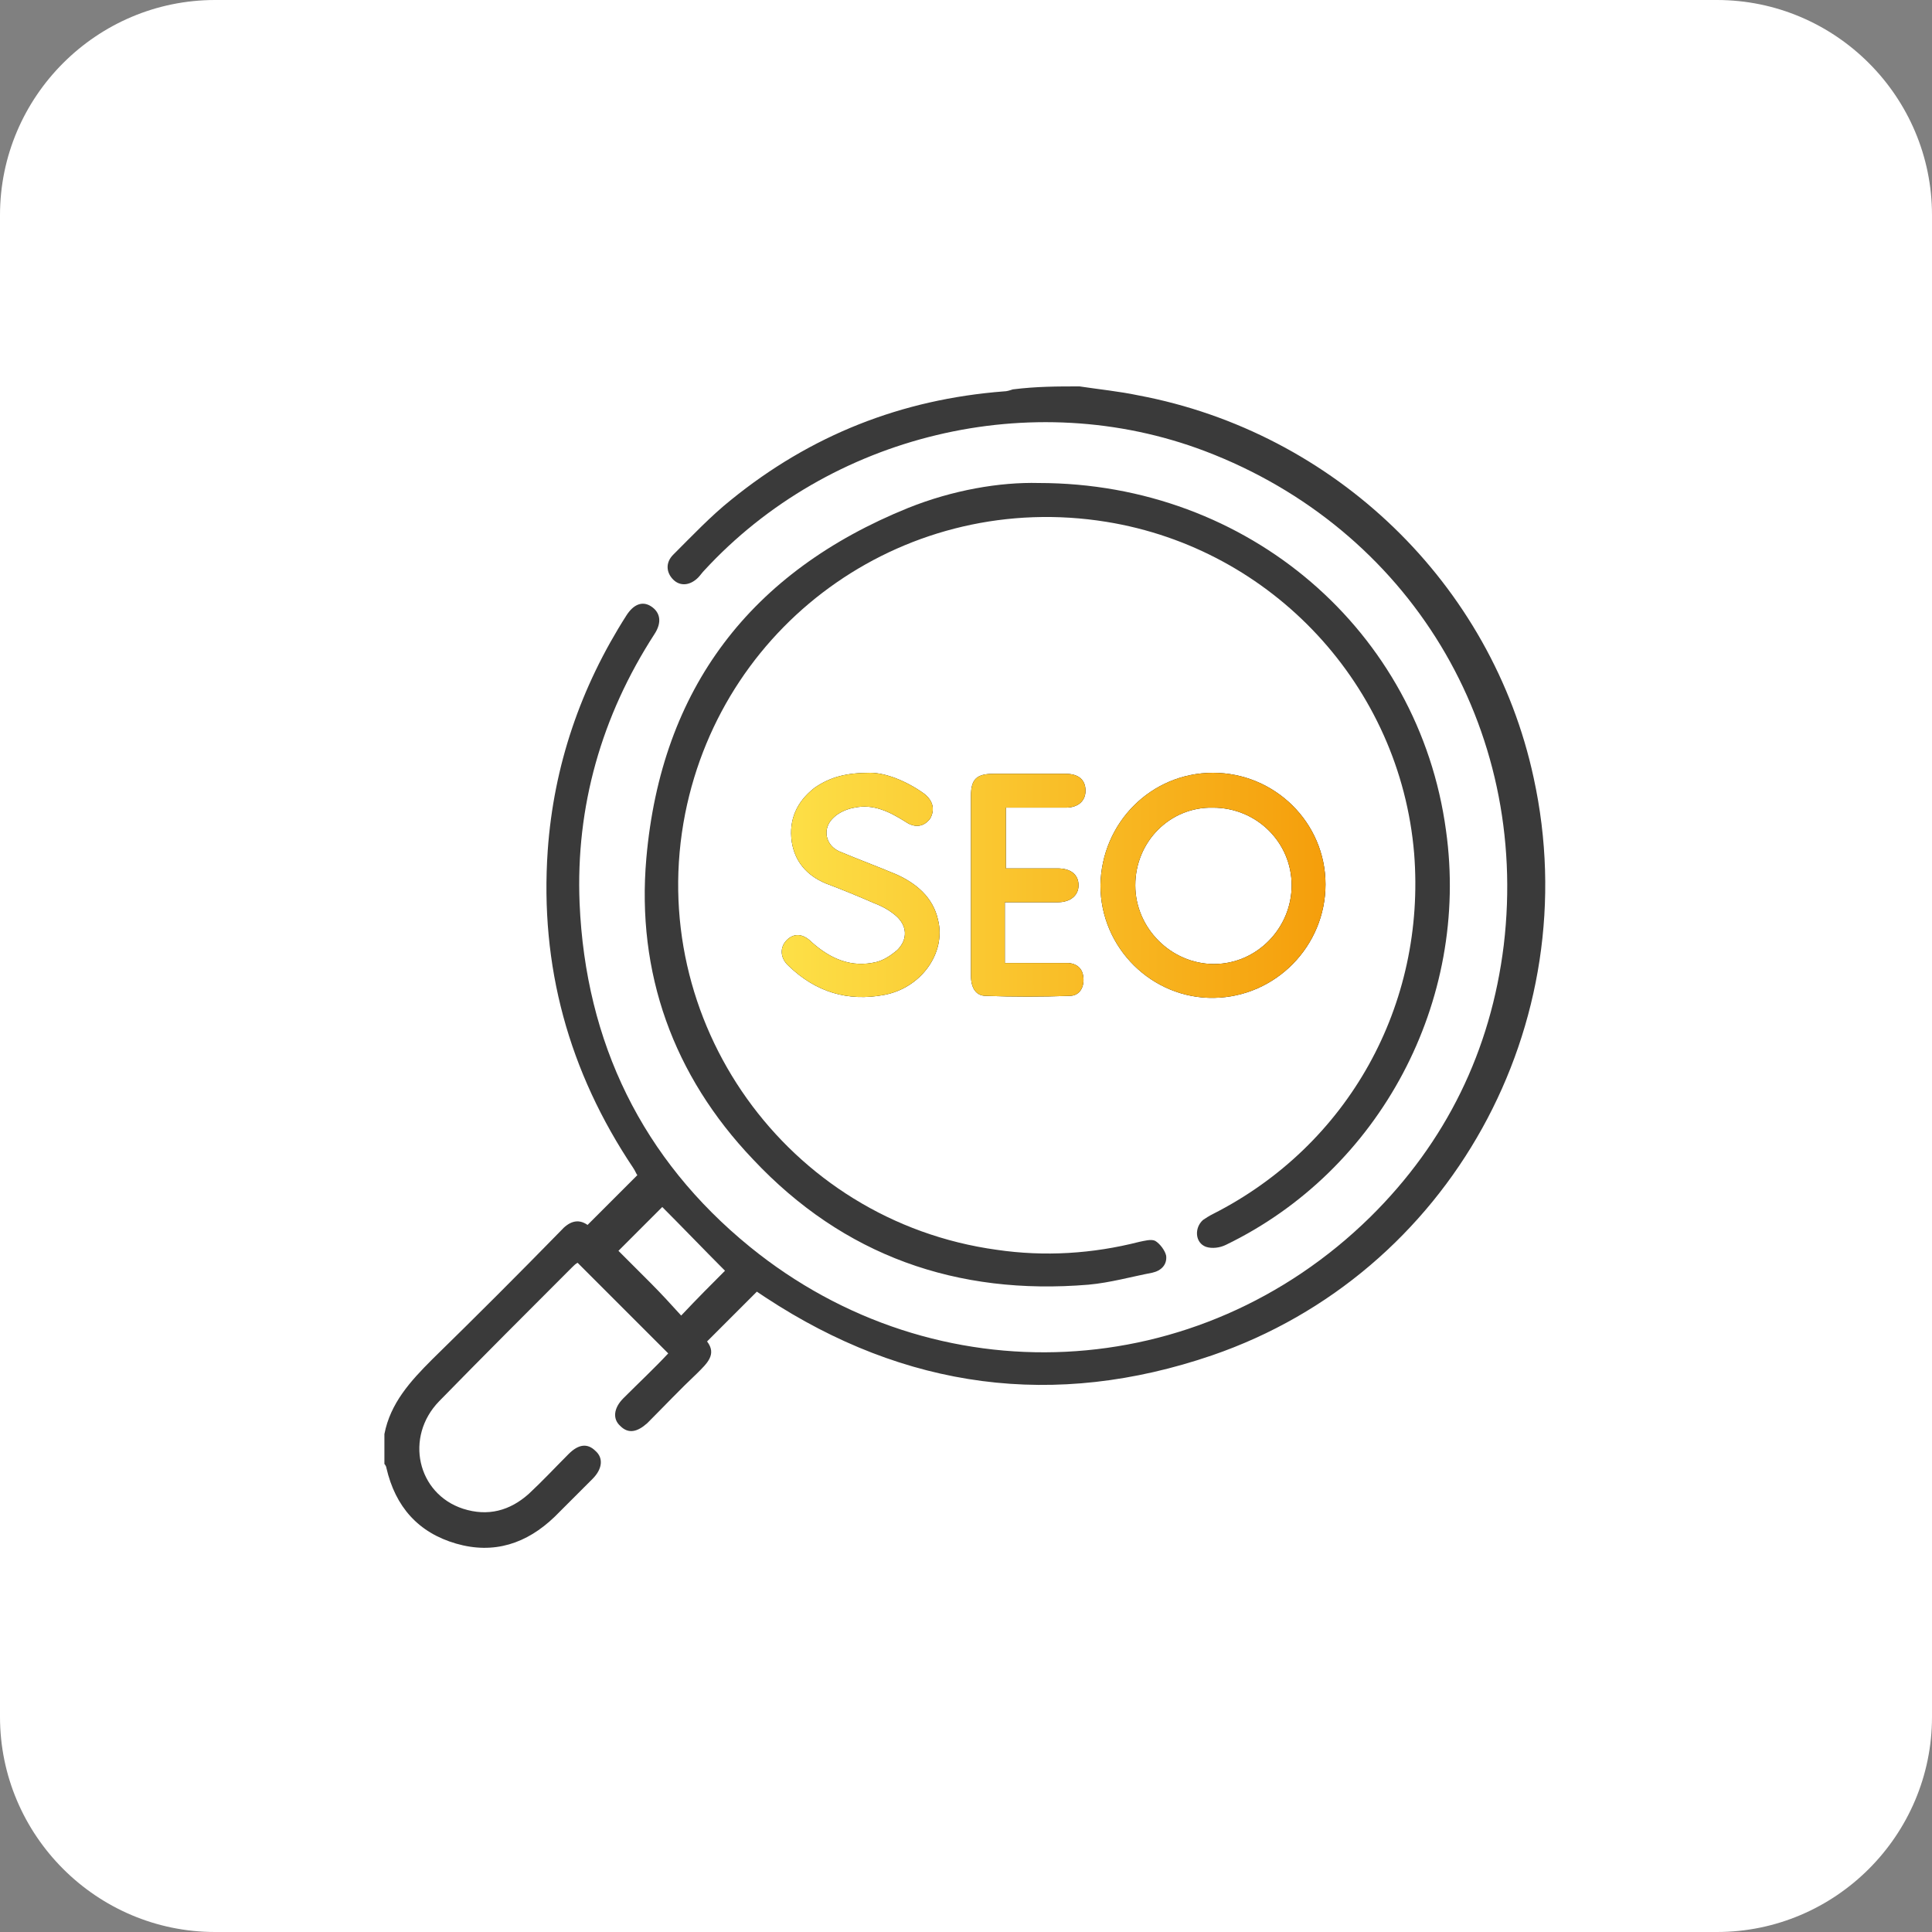 <?xml version="1.0" encoding="utf-8"?>
<!-- Generator: Adobe Illustrator 27.0.0, SVG Export Plug-In . SVG Version: 6.00 Build 0)  -->
<svg version="1.1" id="Layer_1" xmlns="http://www.w3.org/2000/svg" xmlns:xlink="http://www.w3.org/1999/xlink" x="0px" y="0px"
	 viewBox="0 0 194 194" style="enable-background:new 0 0 194 194;" xml:space="preserve">
<rect x="0" y="0" width="194" height="194" fill="#808080" stroke="none"/>
<style type="text/css">
	.st0{fill:#FFFFFF;}
	.st1{fill:#3A3A3A;}
	.st2{fill:url(#SVGID_1_);}
	.st3{fill:url(#SVGID_00000077299219025736227970000017211373754113643144_);}
	.st4{fill:url(#SVGID_00000016787310961939605740000009573724643680519608_);}
</style>
<path class="st0" d="M172.4,194H21.6C9.7,194,0,184.3,0,172.4V21.6C0,9.7,9.7,0,21.6,0h150.8C184.3,0,194,9.7,194,21.6v150.8
	C194,184.3,184.3,194,172.4,194z"/>
<g>
	<path class="st1" d="M108.4,38.8c2,0.3,4,0.5,5.9,0.9c19.7,3.7,35.5,18.9,39.7,38.4c5.4,24.7-8.4,49.8-32.3,58
		c-15.8,5.4-30.8,3.4-44.8-5.8c-0.3-0.2-0.6-0.4-0.9-0.6c-1.7,1.7-3.3,3.3-5,5c1,1.3,0,2.2-1,3.2c-1.7,1.6-3.3,3.3-5,5
		c-1,0.9-1.9,1.1-2.7,0.3c-0.8-0.7-0.7-1.8,0.3-2.8c1.5-1.5,3.1-3,4.5-4.5c-3.1-3.1-6.1-6.1-9.1-9.1c-0.2,0.1-0.4,0.3-0.6,0.5
		c-4.4,4.4-8.9,8.9-13.3,13.4c-3.5,3.6-2.2,9.3,2.4,10.8c2.5,0.8,4.7,0.2,6.6-1.5c1.4-1.3,2.7-2.7,4-4c1-1,1.9-1.1,2.7-0.3
		c0.8,0.7,0.7,1.8-0.3,2.8c-1.3,1.3-2.5,2.5-3.8,3.8c-2.8,2.7-6.1,3.8-9.9,2.7c-3.8-1.1-6.1-3.7-7-7.6c0-0.1-0.1-0.3-0.2-0.4
		c0-1,0-2,0-3c0.6-3.1,2.6-5.3,4.8-7.5c4.4-4.3,8.7-8.6,12.9-12.9c0.8-0.9,1.7-1.3,2.7-0.6c1.7-1.7,3.3-3.3,5-5
		c-0.1-0.1-0.2-0.4-0.4-0.7c-6.5-9.7-9.4-20.3-8.6-31.9c0.6-8.5,3.3-16.4,7.9-23.6c0.7-1.1,1.6-1.5,2.5-0.9c0.9,0.6,1.1,1.6,0.3,2.8
		c-5.3,8.2-7.9,17.3-7.5,27c0.6,14,6.3,25.7,17.1,34.5c18.7,15.2,45.1,13.9,62.3-3c7.6-7.5,12.1-16.7,13.4-27.3
		c2.6-21.9-9.5-41.8-30-49.6c-17.4-6.6-37.7-1.7-50.3,12c-0.2,0.2-0.4,0.5-0.6,0.7c-0.8,0.8-1.8,0.9-2.5,0.2c-0.7-0.7-0.8-1.7,0-2.5
		c1.9-1.9,3.8-3.9,5.8-5.5c8-6.5,17.1-10.1,27.4-10.9c0.3,0,0.6-0.1,0.9-0.2C104.1,38.8,106.2,38.8,108.4,38.8z M72.8,127.6
		c-2.1-2.1-4.3-4.4-6.3-6.4c-1.3,1.3-2.9,2.9-4.4,4.4c1,1,2.1,2.1,3.2,3.2c1.1,1.1,2.1,2.2,3.1,3.3C70,130.4,71.5,128.9,72.8,127.6z
		"/>
	<path class="st1" d="M104.3,48.5c21.1,0,38.2,14.9,40.9,34.9c2.4,17.1-6.6,34.1-22.1,41.6c-0.6,0.3-1.4,0.4-2,0.2
		c-1.1-0.4-1.2-1.9-0.3-2.7c0.3-0.2,0.6-0.4,1-0.6c13.6-6.9,21.4-21,20.2-36.2c-1.4-16.8-14.2-30.6-30.9-33.3
		c-19.8-3.2-38.4,9.7-42.3,29.3c-4.1,20.8,10.2,40.9,31.3,43.8c4.8,0.7,9.6,0.4,14.3-0.8c0.5-0.1,1.2-0.3,1.6-0.1
		c0.5,0.3,1,1,1.1,1.5c0.1,0.9-0.5,1.5-1.4,1.7c-2.1,0.4-4.2,1-6.4,1.2c-13.2,1.1-24.6-2.9-33.7-12.6c-8-8.4-11.7-18.7-10.7-30.2
		c1.5-17.1,10.5-28.8,26.3-35.2C95.7,49.2,100.4,48.4,104.3,48.5z"/>
	<g>
		<g>
			<path d="M121.8,77.6c6.2,0,11.3,5,11.3,11.2c0,6.2-5,11.3-11.2,11.4c-6.2,0.1-11.4-5-11.4-11.3C110.6,82.6,115.6,77.6,121.8,77.6
				z M114,88.9c0,4.3,3.6,7.9,7.9,7.9c4.3,0,7.8-3.6,7.8-7.9c0-4.3-3.5-7.8-7.9-7.8C117.5,81,114,84.5,114,88.9z"/>
			<path d="M87.4,77.6c1.5,0,3.6,0.8,5.4,2.1c0.9,0.7,1.1,1.6,0.6,2.5c-0.6,0.8-1.5,1-2.5,0.3c-1.6-1-3.2-1.8-5.1-1.4
				c-0.7,0.1-1.6,0.5-2.1,1c-1.2,1.1-0.8,2.8,0.6,3.4c1.9,0.8,3.8,1.5,5.7,2.3c2,0.9,3.7,2.3,4.2,4.6c0.8,3.3-1.7,6.8-5.4,7.5
				c-3.7,0.7-6.9-0.3-9.6-2.9c-0.9-0.8-0.9-1.9-0.2-2.6c0.7-0.7,1.6-0.7,2.5,0.2c1.9,1.7,4,2.6,6.5,2c0.8-0.2,1.5-0.7,2.1-1.2
				c1.1-1.1,1-2.5-0.2-3.5c-0.6-0.5-1.3-0.9-2.1-1.2c-1.6-0.7-3.3-1.4-4.9-2c-1.9-0.8-3.1-2.2-3.4-4.2c-0.3-2.2,0.5-4,2.3-5.4
				C83.4,78,85,77.6,87.4,77.6z"/>
			<path d="M101,87.2c1.8,0,3.5,0,5.2,0c1.3,0,2.1,0.6,2.1,1.7c0,1-0.8,1.7-2.1,1.7c-1.7,0-3.5,0-5.3,0c0,2,0,3.9,0,6.1
				c1.5,0,3,0,4.5,0c0.6,0,1.3,0,1.9,0c1,0.1,1.5,0.7,1.5,1.7c0,0.9-0.5,1.6-1.4,1.6c-2.8,0.1-5.6,0.1-8.4,0c-1,0-1.5-0.8-1.5-2
				c0-3.3,0-6.5,0-9.8c0-2.8,0-5.5,0-8.3c0-1.7,0.6-2.2,2.3-2.2c2.4,0,4.8,0,7.2,0c1.3,0,2,0.6,2,1.7c0,1-0.7,1.7-2,1.7
				c-2,0-3.9,0-6,0C101,83.1,101,85.1,101,87.2z"/>
		</g>
		<g>
			<linearGradient id="SVGID_1_" gradientUnits="userSpaceOnUse" x1="78.558" y1="88.86" x2="133.157" y2="88.86">
				<stop  offset="0" style="stop-color:#FDE047"/>
				<stop  offset="1" style="stop-color:#F59E0B"/>
			</linearGradient>
			<path class="st2" d="M121.8,77.6c6.2,0,11.3,5,11.3,11.2c0,6.2-5,11.3-11.2,11.4c-6.2,0.1-11.4-5-11.4-11.3
				C110.6,82.6,115.6,77.6,121.8,77.6z M114,88.9c0,4.3,3.6,7.9,7.9,7.9c4.3,0,7.8-3.6,7.8-7.9c0-4.3-3.5-7.8-7.9-7.8
				C117.5,81,114,84.5,114,88.9z"/>
			
				<linearGradient id="SVGID_00000116193525227223198040000007197989351327043718_" gradientUnits="userSpaceOnUse" x1="78.558" y1="88.86" x2="133.157" y2="88.86">
				<stop  offset="0" style="stop-color:#FDE047"/>
				<stop  offset="1" style="stop-color:#F59E0B"/>
			</linearGradient>
			<path style="fill:url(#SVGID_00000116193525227223198040000007197989351327043718_);" d="M87.4,77.6c1.5,0,3.6,0.8,5.4,2.1
				c0.9,0.7,1.1,1.6,0.6,2.5c-0.6,0.8-1.5,1-2.5,0.3c-1.6-1-3.2-1.8-5.1-1.4c-0.7,0.1-1.6,0.5-2.1,1c-1.2,1.1-0.8,2.8,0.6,3.4
				c1.9,0.8,3.8,1.5,5.7,2.3c2,0.9,3.7,2.3,4.2,4.6c0.8,3.3-1.7,6.8-5.4,7.5c-3.7,0.7-6.9-0.3-9.6-2.9c-0.9-0.8-0.9-1.9-0.2-2.6
				c0.7-0.7,1.6-0.7,2.5,0.2c1.9,1.7,4,2.6,6.5,2c0.8-0.2,1.5-0.7,2.1-1.2c1.1-1.1,1-2.5-0.2-3.5c-0.6-0.5-1.3-0.9-2.1-1.2
				c-1.6-0.7-3.3-1.4-4.9-2c-1.9-0.8-3.1-2.2-3.4-4.2c-0.3-2.2,0.5-4,2.3-5.4C83.4,78,85,77.6,87.4,77.6z"/>
			
				<linearGradient id="SVGID_00000164487199037220415490000018297347362798095269_" gradientUnits="userSpaceOnUse" x1="78.558" y1="88.86" x2="133.157" y2="88.86">
				<stop  offset="0" style="stop-color:#FDE047"/>
				<stop  offset="1" style="stop-color:#F59E0B"/>
			</linearGradient>
			<path style="fill:url(#SVGID_00000164487199037220415490000018297347362798095269_);" d="M101,87.2c1.8,0,3.5,0,5.2,0
				c1.3,0,2.1,0.6,2.1,1.7c0,1-0.8,1.7-2.1,1.7c-1.7,0-3.5,0-5.3,0c0,2,0,3.9,0,6.1c1.5,0,3,0,4.5,0c0.6,0,1.3,0,1.9,0
				c1,0.1,1.5,0.7,1.5,1.7c0,0.9-0.5,1.6-1.4,1.6c-2.8,0.1-5.6,0.1-8.4,0c-1,0-1.5-0.8-1.5-2c0-3.3,0-6.5,0-9.8c0-2.8,0-5.5,0-8.3
				c0-1.7,0.6-2.2,2.3-2.2c2.4,0,4.8,0,7.2,0c1.3,0,2,0.6,2,1.7c0,1-0.7,1.7-2,1.7c-2,0-3.9,0-6,0C101,83.1,101,85.1,101,87.2z"/>
		</g>
	</g>
</g>
</svg>
